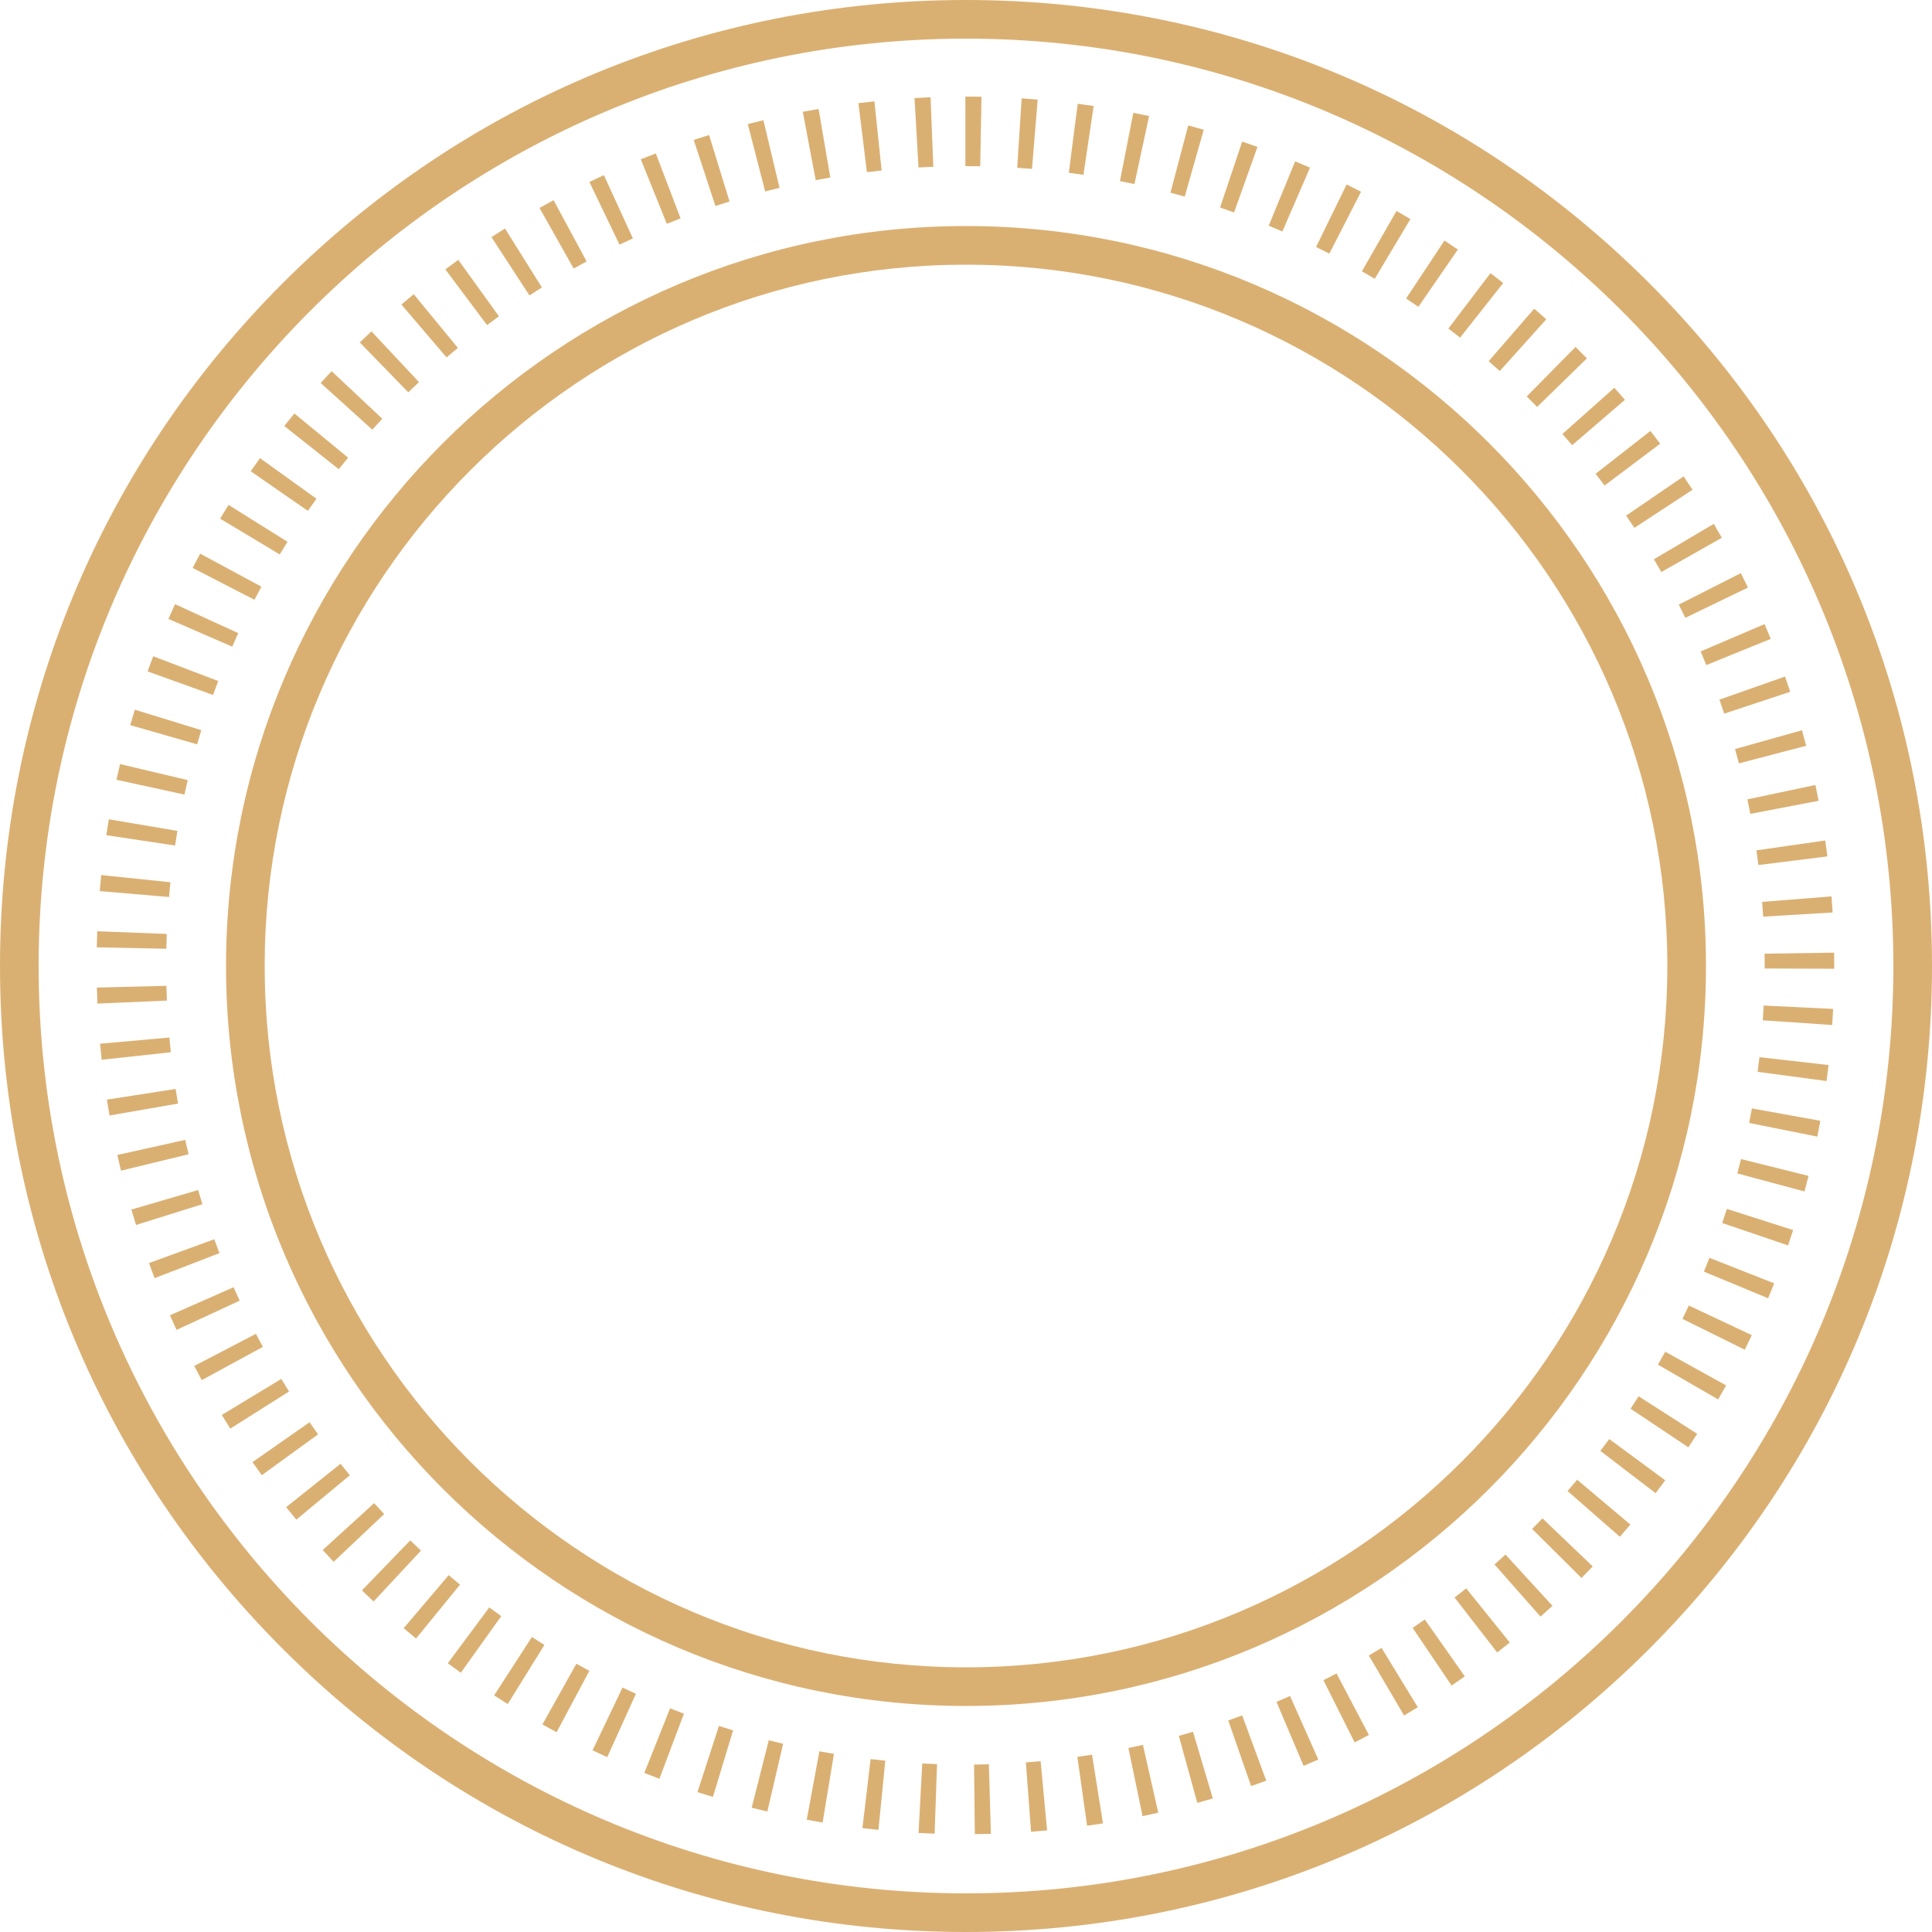 <?xml version="1.0" encoding="utf-8" standalone="no"?><!-- Generator: Adobe Illustrator 15.0.0, SVG Export Plug-In . SVG Version: 6.00 Build 0)  --><svg xmlns="http://www.w3.org/2000/svg" xmlns:xlink="http://www.w3.org/1999/xlink" enable-background="new 0 0 500 500" fill="#000000" height="500px" id="Layer_1" version="1.1" viewBox="0 0 500 500" width="500px" x="0px" xml:space="preserve" y="0px">
<g id="Layer_X">
	<g id="change1">
		<path d="M250,500c-66.778,0-129.559-26.005-176.777-73.224C26.004,379.559,0,316.777,0,250    c0-66.778,26.004-129.559,73.223-176.777C120.441,26.004,183.222,0,250,0c66.777,0,129.558,26.004,176.776,73.223    C473.995,120.441,500,183.222,500,250c0,66.777-26.005,129.559-73.224,176.776C379.557,473.994,316.777,500,250,500z M250,10    C117.664,10,10,117.664,10,250c0,132.337,107.664,240,240,240c132.337,0,240-107.663,240-240C490,117.664,382.337,10,250,10z" fill="#dab072"/>
		<path d="M250,441.504c-105.595,0-191.503-85.908-191.503-191.504c0-105.595,85.908-191.503,191.503-191.503    c105.596,0,191.504,85.908,191.504,191.503C441.504,355.596,355.596,441.504,250,441.504z M250,68.497    C149.919,68.497,68.497,149.919,68.497,250c0,100.082,81.422,181.504,181.503,181.504c100.082,0,181.504-81.422,181.504-181.504    C431.504,149.919,350.082,68.497,250,68.497z" fill="#dab072"/>
		<path d="M252.286,474.676l-0.197-17.998c1.281-0.015,2.56-0.04,3.835-0.076l0.516,17.992    C255.059,474.634,253.675,474.661,252.286,474.676z M241.876,474.55c-1.388-0.049-2.774-0.106-4.155-0.183l0.951-17.978    c1.275,0.067,2.554,0.124,3.835,0.169L241.876,474.55z M266.835,474.056l-1.342-17.946c1.274-0.099,2.548-0.202,3.817-0.321    l1.678,17.922C269.607,473.836,268.225,473.952,266.835,474.056z M227.341,473.575c-1.385-0.138-2.766-0.288-4.144-0.451    l2.113-17.875c1.266,0.149,2.535,0.288,3.808,0.414L227.341,473.575z M281.335,472.5l-2.515-17.824    c1.271-0.179,2.537-0.368,3.8-0.566l2.825,17.774C284.08,472.101,282.71,472.306,281.335,472.5z M212.89,471.665    c-1.374-0.228-2.744-0.467-4.109-0.72l3.274-17.699c1.253,0.229,2.509,0.451,3.77,0.659L212.89,471.665z M295.693,470.009    l-3.658-17.625c1.255-0.26,2.505-0.531,3.752-0.812l3.973,17.557C298.409,469.433,297.055,469.726,295.693,470.009z     M198.591,468.818c-1.356-0.316-2.708-0.646-4.056-0.985l4.422-17.449c1.234,0.313,2.474,0.614,3.717,0.903L198.591,468.818z     M309.863,466.586l-4.791-17.35c1.229-0.344,2.457-0.692,3.679-1.058l5.123,17.257    C312.543,465.833,311.206,466.216,309.863,466.586z M184.505,465.046c-1.338-0.406-2.672-0.824-4-1.255l5.558-17.121    c1.217,0.396,2.438,0.778,3.664,1.149L184.505,465.046z M323.784,462.245l-5.912-17.002c1.207-0.42,2.408-0.854,3.604-1.292    l6.232,16.887C326.407,461.318,325.099,461.788,323.784,462.245z M170.654,460.345c-1.307-0.492-2.609-0.995-3.905-1.512    l6.667-16.721c1.188,0.474,2.381,0.936,3.58,1.387L170.654,460.345z M337.375,457.012l-7.023-16.569    c1.177-0.498,2.346-1.008,3.509-1.522l7.319,16.443C339.917,455.923,338.648,456.473,337.375,457.012z M157.153,454.751    c-1.272-0.576-2.539-1.163-3.798-1.765l7.749-16.246c1.153,0.55,2.312,1.087,3.476,1.611L157.153,454.751z M350.57,450.918    l-8.07-16.09c1.138-0.57,2.27-1.152,3.395-1.743l8.38,15.932C353.045,449.662,351.812,450.295,350.57,450.918z M144.048,448.292    c-1.228-0.656-2.45-1.323-3.665-2.002l8.778-15.715c1.117,0.624,2.24,1.235,3.37,1.842L144.048,448.292z M363.367,443.966    l-9.115-15.521c1.104-0.647,2.199-1.306,3.289-1.972l9.385,15.359C365.746,442.556,364.56,443.266,363.367,443.966z M131.405,441    c-1.182-0.733-2.357-1.479-3.524-2.233l9.773-15.112c1.074,0.691,2.154,1.379,3.241,2.054L131.405,441z M375.672,436.209    l-10.082-14.912c1.06-0.715,2.106-1.438,3.148-2.172l10.356,14.721C377.964,434.644,376.822,435.431,375.672,436.209z     M119.259,432.902c-1.129-0.811-2.251-1.625-3.366-2.452l10.729-14.453c1.027,0.763,2.062,1.518,3.105,2.263L119.259,432.902z     M387.469,427.662l-11.031-14.228c1.013-0.779,2.015-1.571,3.01-2.375l11.287,14.021    C389.652,425.953,388.564,426.812,387.469,427.662z M107.676,424.046c-1.077-0.88-2.146-1.77-3.207-2.67l11.648-13.723    c0.974,0.823,1.955,1.644,2.944,2.448L107.676,424.046z M398.681,418.376l-11.912-13.494c0.956-0.844,1.903-1.697,2.846-2.559    l12.168,13.264C400.756,416.526,399.723,417.456,398.681,418.376z M96.689,414.462c-1.017-0.945-2.024-1.897-3.022-2.865    l12.502-12.947c0.919,0.888,1.846,1.767,2.782,2.638L96.689,414.462z M409.288,408.377l-12.771-12.688    c0.9-0.906,1.793-1.82,2.679-2.742l13.002,12.444C411.237,406.398,410.267,407.393,409.288,408.377z M86.346,404.193    c-0.953-1.011-1.896-2.025-2.83-3.054l13.308-12.118c0.861,0.942,1.729,1.883,2.607,2.812L86.346,404.193z M419.222,397.719    l-13.549-11.85c0.841-0.962,1.673-1.932,2.496-2.909l13.768,11.595C421.041,395.617,420.137,396.673,419.222,397.719z     M76.688,393.282c-0.885-1.067-1.76-2.144-2.625-3.228l14.064-11.234c0.797,0.998,1.604,1.99,2.419,2.974L76.688,393.282z     M428.463,386.428l-14.297-10.937c0.778-1.019,1.548-2.042,2.309-3.073l14.488,10.682    C430.14,384.217,429.306,385.325,428.463,386.428z M67.758,381.777c-0.814-1.12-1.618-2.25-2.411-3.387l14.758-10.307    c0.73,1.046,1.471,2.086,2.22,3.119L67.758,381.777z M436.95,374.568l-14.967-10c0.71-1.062,1.407-2.131,2.101-3.207l15.152,9.715    C438.485,372.248,437.723,373.413,436.95,374.568z M59.591,369.727c-0.74-1.172-1.469-2.351-2.188-3.537l15.395-9.328    c0.661,1.094,1.332,2.179,2.012,3.255L59.591,369.727z M444.66,362.174l-15.586-9.004c0.64-1.107,1.27-2.222,1.889-3.342    l15.752,8.711C446.041,359.757,445.356,360.969,444.66,362.174z M52.223,357.174c-0.662-1.215-1.312-2.438-1.952-3.667    l15.966-8.312c0.588,1.13,1.187,2.255,1.796,3.373L52.223,357.174z M451.548,349.303l-16.137-7.977    c0.563-1.146,1.122-2.297,1.667-3.455l16.287,7.664C452.771,346.797,452.165,348.055,451.548,349.303z M45.687,344.174    c-0.581-1.254-1.149-2.515-1.708-3.779l16.47-7.263c0.514,1.166,1.039,2.327,1.574,3.483L45.687,344.174z M457.589,335.997    l-16.623-6.904c0.491-1.183,0.972-2.37,1.441-3.562l16.748,6.594C458.645,333.419,458.123,334.711,457.589,335.997z     M40.012,330.787c-0.5-1.294-0.987-2.594-1.464-3.9l16.909-6.17c0.438,1.201,0.887,2.396,1.347,3.588L40.012,330.787z     M462.75,322.316l-17.041-5.799c0.413-1.213,0.814-2.434,1.206-3.654l17.145,5.482    C463.635,319.675,463.198,320.998,462.75,322.316z M35.207,317.018c-0.414-1.324-0.815-2.649-1.206-3.983l17.275-5.06    c0.359,1.229,0.729,2.453,1.11,3.672L35.207,317.018z M466.999,308.352l-17.383-4.672c0.331-1.23,0.648-2.47,0.96-3.711    l17.467,4.348C467.707,305.665,467.359,307.011,466.999,308.352z M31.312,302.966c-0.327-1.349-0.641-2.7-0.943-4.059    l17.569-3.912c0.278,1.248,0.567,2.493,0.868,3.731L31.312,302.966z M470.32,294.156l-17.648-3.537    c0.25-1.25,0.488-2.503,0.716-3.76l17.713,3.199C470.854,291.43,470.594,292.795,470.32,294.156z M28.344,288.691    c-0.238-1.365-0.464-2.735-0.677-4.109l17.787-2.76c0.196,1.263,0.404,2.523,0.623,3.779L28.344,288.691z M472.712,279.773    l-17.842-2.377c0.168-1.266,0.325-2.529,0.47-3.801l17.885,2.037C473.066,277.02,472.896,278.398,472.712,279.773z M26.31,274.259    c-0.149-1.378-0.285-2.76-0.41-4.145l17.928-1.605c0.114,1.274,0.24,2.546,0.377,3.814L26.31,274.259z M474.168,265.27    l-17.959-1.215c0.086-1.271,0.161-2.548,0.224-3.824l17.979,0.881C474.343,262.501,474.262,263.889,474.168,265.27z     M25.212,259.729c-0.06-1.379-0.107-2.763-0.142-4.146l17.994-0.455c0.032,1.275,0.076,2.553,0.131,3.823L25.212,259.729z     M474.688,250.709l-18-0.062l0.004-0.803c0.001-1.018-0.01-2.025-0.021-3.032l17.998-0.267c0.017,1.101,0.024,2.203,0.023,3.307    L474.688,250.709z M43.043,245.537l-17.996-0.368c0.028-1.39,0.069-2.776,0.123-4.16l17.986,0.693    C43.107,242.978,43.069,244.256,43.043,245.537z M456.311,237.227c-0.074-1.277-0.162-2.552-0.266-3.823l17.945-1.413    c0.105,1.382,0.204,2.768,0.287,4.157L456.311,237.227z M43.745,232.14l-17.936-1.521c0.117-1.385,0.248-2.767,0.39-4.146    l17.905,1.849C43.973,229.591,43.854,230.864,43.745,232.14z M455.074,223.873c-0.159-1.271-0.329-2.538-0.511-3.801l17.813-2.562    c0.197,1.372,0.383,2.747,0.556,4.126L455.074,223.873z M45.309,218.821l-17.8-2.679c0.207-1.375,0.426-2.746,0.657-4.112    l17.748,3.004C45.701,216.293,45.5,217.556,45.309,218.821z M452.976,210.625c-0.237-1.254-0.489-2.504-0.756-3.751l17.611-3.723    c0.287,1.359,0.562,2.722,0.824,4.091L452.976,210.625z M47.732,205.635l-17.587-3.832c0.295-1.357,0.604-2.71,0.923-4.06    l17.515,4.151C48.289,203.137,48.005,204.384,47.732,205.635z M450.027,197.562c-0.324-1.241-0.658-2.478-1.004-3.71l17.332-4.857    c0.37,1.332,0.731,2.669,1.086,4.012L450.027,197.562z M51.011,192.632l-17.302-4.966c0.384-1.337,0.78-2.669,1.188-3.997    l17.204,5.293C51.727,190.181,51.363,191.404,51.011,192.632z M446.222,184.695c-0.399-1.214-0.813-2.423-1.237-3.626    l16.979-5.979c0.461,1.309,0.91,2.623,1.348,3.943L446.222,184.695z M55.138,179.854L38.2,173.761    c0.472-1.312,0.955-2.618,1.451-3.919l16.822,6.403C56.018,177.443,55.572,178.646,55.138,179.854z M441.591,172.118    c-0.479-1.181-0.969-2.356-1.47-3.527l16.553-7.073c0.542,1.27,1.074,2.546,1.595,3.829L441.591,172.118z M60.096,167.362    l-16.503-7.188c0.557-1.277,1.124-2.549,1.704-3.814l16.366,7.492C61.13,165.017,60.608,166.186,60.096,167.362z M436.156,159.888    c-0.556-1.145-1.116-2.283-1.69-3.416l16.058-8.14c0.627,1.237,1.24,2.48,1.847,3.731L436.156,159.888z M65.858,155.224l-16-8.246    c0.638-1.237,1.287-2.468,1.947-3.693l15.845,8.541C67.042,152.953,66.445,154.085,65.858,155.224z M429.943,148.04    c-0.627-1.108-1.268-2.209-1.912-3.304l15.494-9.162c0.706,1.194,1.397,2.394,2.084,3.603L429.943,148.04z M72.396,143.493    l-15.429-9.271c0.716-1.192,1.442-2.376,2.179-3.554l15.259,9.549C73.726,141.303,73.056,142.395,72.396,143.493z     M422.973,136.612c-0.695-1.066-1.404-2.126-2.126-3.179l14.869-10.146c0.781,1.146,1.553,2.299,2.312,3.459L422.973,136.612z     M79.679,132.214l-14.795-10.252c0.791-1.142,1.592-2.276,2.404-3.403l14.607,10.518    C81.147,130.116,80.408,131.162,79.679,132.214z M415.27,125.65c-0.768-1.021-1.544-2.034-2.327-3.039l14.186-11.081    c0.854,1.092,1.697,2.193,2.531,3.302L415.27,125.65z M87.675,121.432l-14.103-11.185c0.863-1.088,1.735-2.168,2.618-3.24    l13.897,11.439C89.274,119.434,88.47,120.429,87.675,121.432z M406.873,115.204c-0.832-0.97-1.674-1.932-2.523-2.886    l13.443-11.971c0.922,1.035,1.834,2.079,2.738,3.131L406.873,115.204z M96.349,111.19L82.994,99.121    c0.932-1.031,1.873-2.053,2.823-3.066l13.127,12.316C98.07,109.303,97.205,110.243,96.349,111.19z M397.812,105.311    c-0.893-0.913-1.79-1.817-2.698-2.712l12.639-12.816c0.99,0.976,1.971,1.962,2.942,2.957L397.812,105.311z M105.661,101.533    L93.112,88.628c0.996-0.968,2-1.927,3.014-2.876l12.306,13.137C107.5,99.762,106.576,100.643,105.661,101.533z M388.138,96.025    c-0.95-0.855-1.909-1.701-2.875-2.539l11.789-13.602c1.05,0.91,2.091,1.829,3.123,2.757L388.138,96.025z M115.571,92.499    l-11.692-13.686c1.056-0.902,2.12-1.794,3.193-2.677l11.431,13.904C117.518,90.851,116.541,91.67,115.571,92.499z M377.876,87.375    c-1.004-0.792-2.015-1.575-3.033-2.349l10.892-14.333c1.104,0.84,2.205,1.691,3.295,2.552L377.876,87.375z M126.039,84.126    l-10.785-14.411c1.11-0.831,2.228-1.651,3.354-2.461l10.518,14.607C128.089,82.607,127.06,83.362,126.039,84.126z M367.075,79.404    c-1.053-0.726-2.112-1.442-3.183-2.148l9.939-15.007c1.159,0.768,2.312,1.546,3.457,2.335L367.075,79.404z M137.02,76.449    l-9.832-15.078c1.162-0.757,2.33-1.503,3.506-2.239l9.548,15.259C139.16,75.067,138.086,75.753,137.02,76.449z M355.782,72.15    c-1.103-0.657-2.205-1.304-3.317-1.941l8.947-15.618c1.206,0.691,2.405,1.393,3.599,2.104L355.782,72.15z M148.467,69.501    l-8.836-15.682c1.207-0.68,2.42-1.35,3.642-2.007l8.54,15.845C150.691,68.262,149.576,68.877,148.467,69.501z M344.032,65.637    c-1.141-0.583-2.282-1.156-3.436-1.719l7.908-16.17c1.252,0.612,2.498,1.236,3.737,1.871L344.032,65.637z M160.331,63.315    l-7.797-16.224c1.246-0.599,2.498-1.187,3.756-1.763l7.501,16.362C162.632,62.222,161.479,62.763,160.331,63.315z M331.883,59.904    c-1.174-0.508-2.354-1.005-3.54-1.492l6.836-16.651c1.29,0.53,2.575,1.071,3.854,1.624L331.883,59.904z M172.567,57.915    l-6.73-16.694c1.288-0.519,2.582-1.027,3.882-1.522l6.414,16.818C174.939,56.972,173.75,57.438,172.567,57.915z M319.379,54.975    c-1.205-0.431-2.415-0.85-3.631-1.258l5.729-17.063c1.323,0.444,2.646,0.901,3.956,1.37L319.379,54.975z M185.157,53.312    l-5.623-17.1c1.318-0.433,2.641-0.855,3.97-1.265l5.306,17.2C187.587,52.526,186.37,52.914,185.157,53.312z M306.599,50.88    c-1.227-0.35-2.456-0.688-3.688-1.014l4.604-17.401c1.349,0.356,2.688,0.724,4.022,1.105L306.599,50.88z M198.023,49.541    l-4.496-17.43c1.343-0.346,2.69-0.68,4.043-1.003l4.173,17.51C200.499,48.915,199.258,49.222,198.023,49.541z M293.596,47.633    c-1.248-0.269-2.498-0.526-3.755-0.772l3.461-17.664c1.365,0.268,2.726,0.547,4.082,0.839L293.596,47.633z M211.104,46.619    l-3.347-17.686c1.361-0.257,2.726-0.503,4.096-0.736l3.027,17.743C213.619,46.155,212.36,46.381,211.104,46.619z M280.396,45.239    c-1.262-0.188-2.522-0.362-3.791-0.526l2.305-17.852c1.38,0.178,2.757,0.369,4.13,0.573L280.396,45.239z M224.354,44.553    l-2.192-17.866c1.375-0.168,2.753-0.325,4.136-0.469l1.868,17.902C226.892,44.253,225.621,44.397,224.354,44.553z M267.078,43.707    c-1.271-0.105-2.547-0.198-3.825-0.28l1.151-17.963c1.389,0.089,2.771,0.19,4.152,0.304L267.078,43.707z M237.712,43.348    l-1.037-17.97c1.383-0.08,2.769-0.147,4.158-0.203l0.71,17.986C240.264,43.212,238.987,43.274,237.712,43.348z M253.678,43.034    c-1.275-0.023-2.554-0.035-3.834-0.035v-18c1.393,0,2.779,0.013,4.164,0.038L253.678,43.034z" fill="#dab072"/>
	</g>
</g>
</svg>